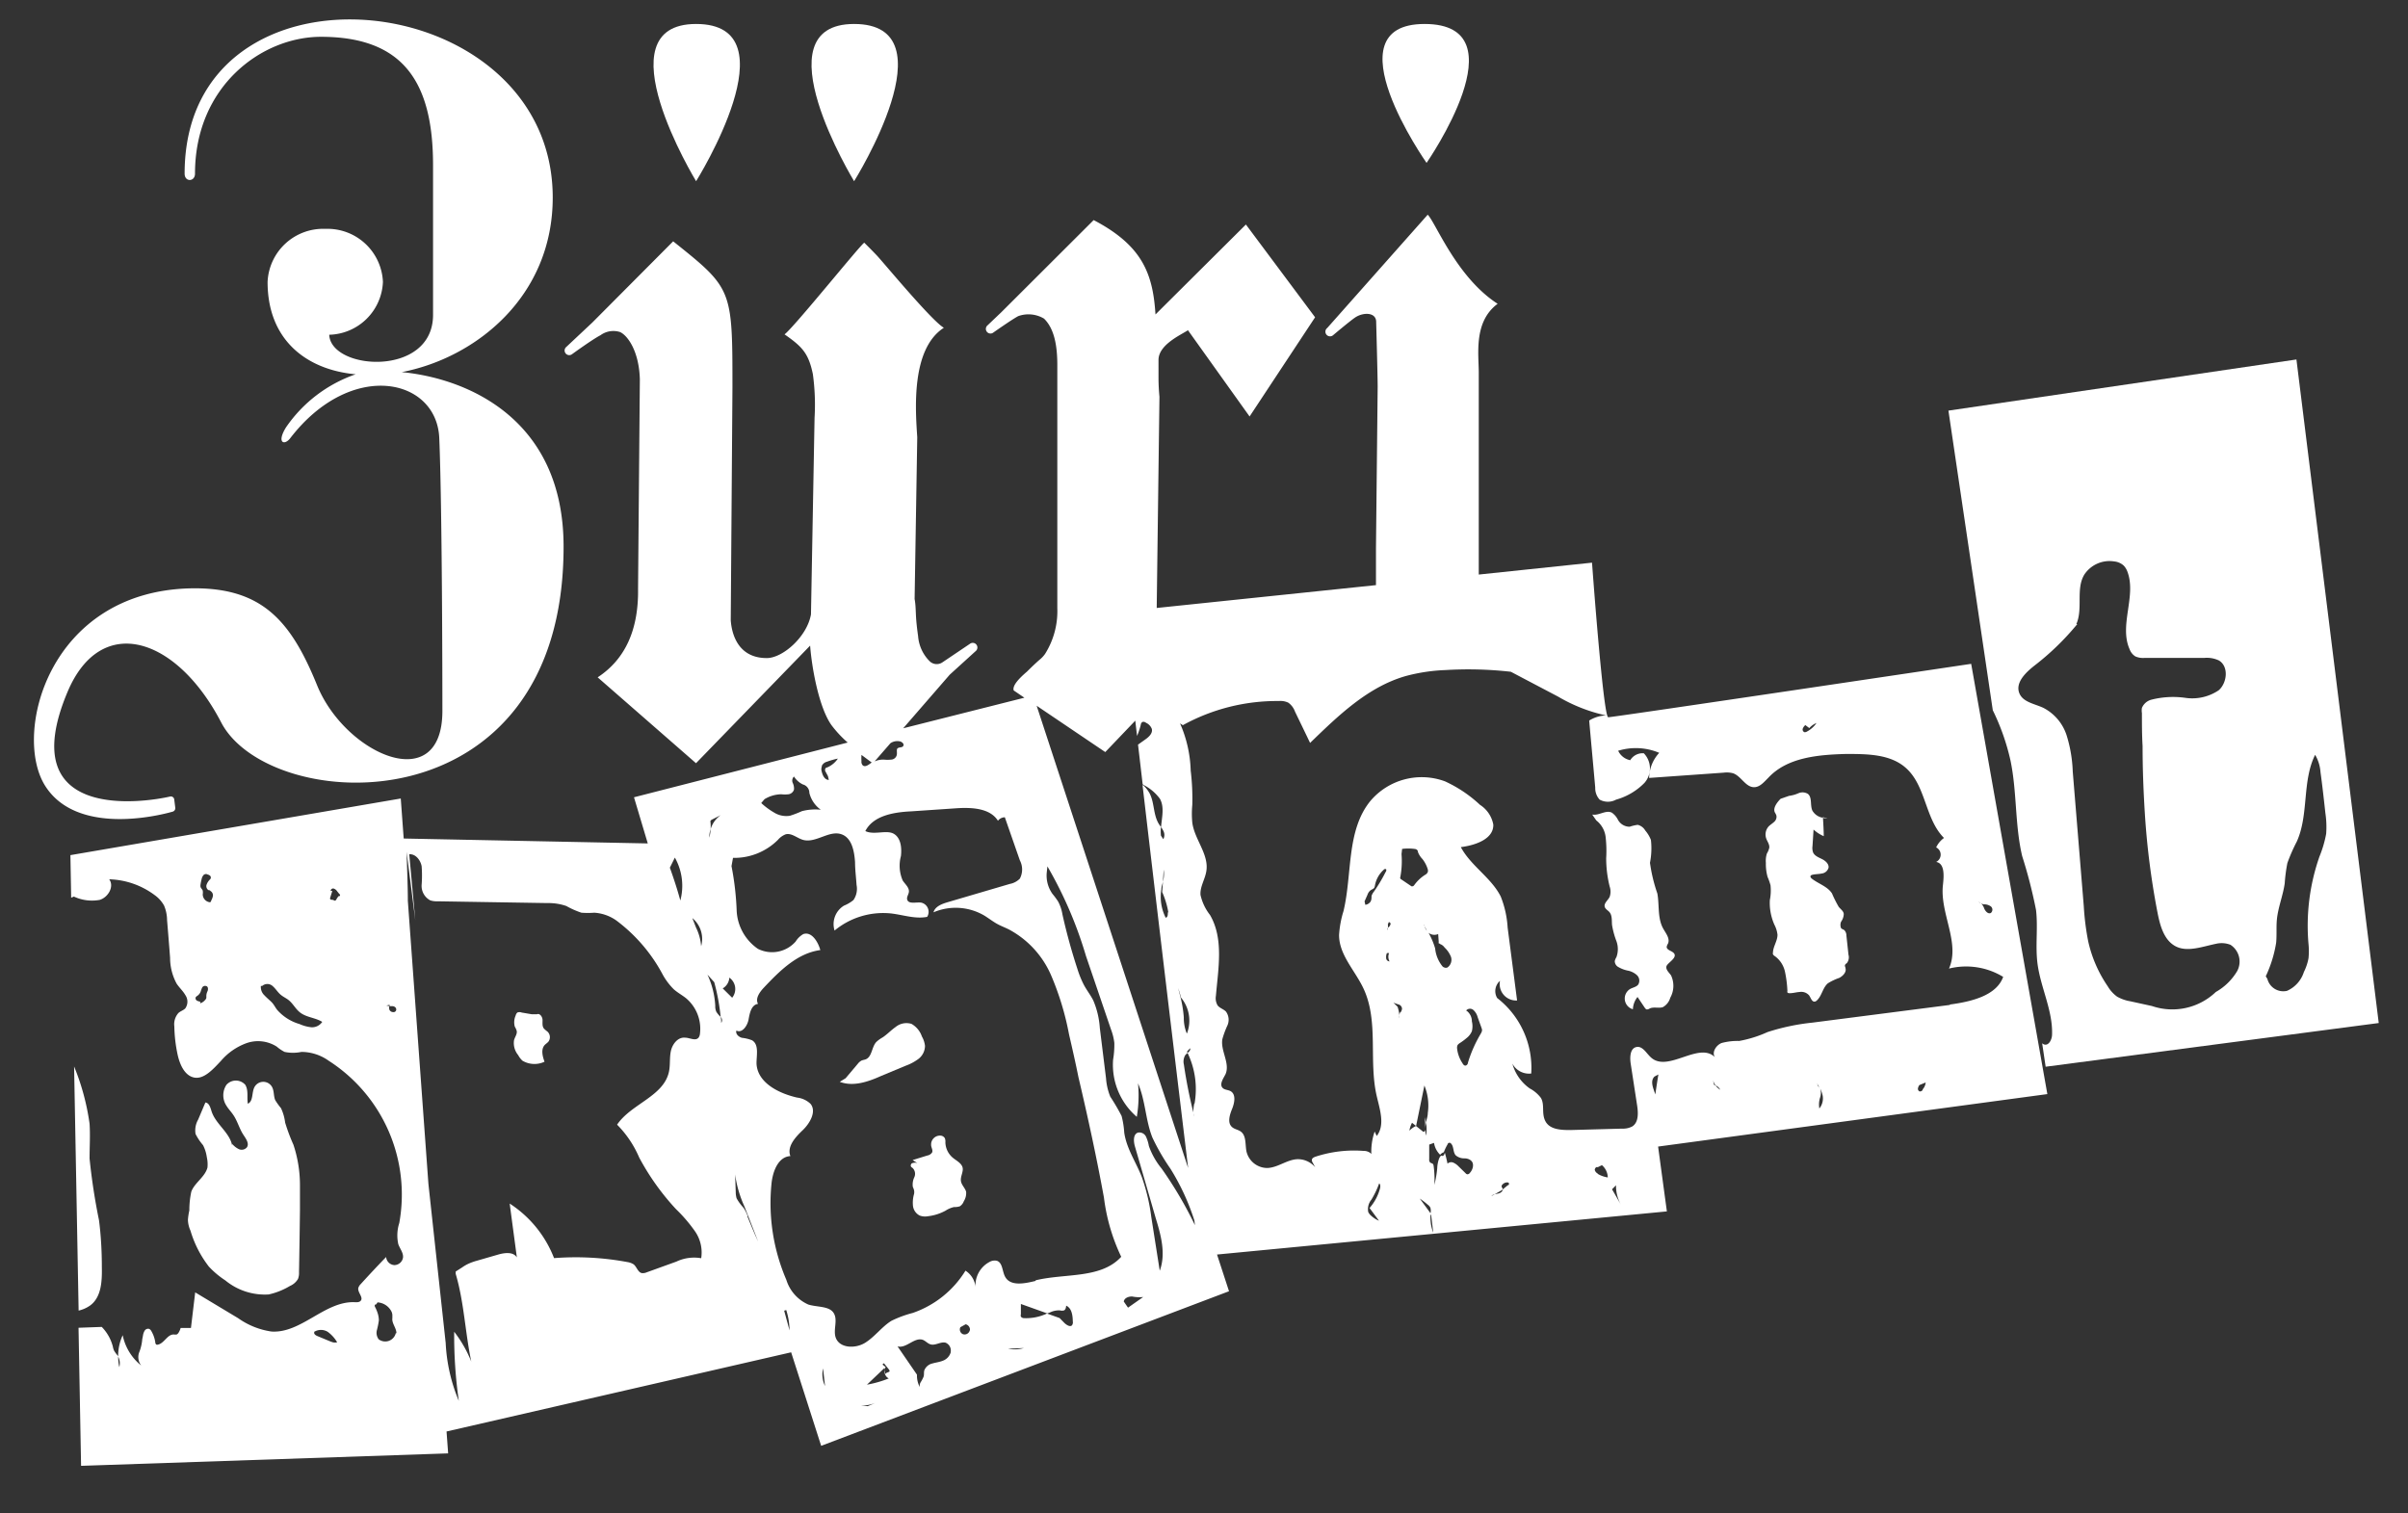 <svg id="Layer_1" data-name="Layer 1" xmlns="http://www.w3.org/2000/svg" viewBox="0 0 255.12 160.33"><rect x="0" y="0" width="255.12" height="160.33" fill="#333333" stroke="none"/><defs><style>.cls-1{fill:#fff;}</style></defs><title>Artboard 1</title><path class="cls-1" d="M18.3,86a.38.38,0,0,0,.27-.41l-.11-.88a.36.36,0,0,0-.44-.31C15.45,85,1.27,87.23,7.17,73.28c3.54-8.36,11.55-5.8,16.26,3.26C28.57,86.42,59.71,88,59.71,57.92c0-13.66-10.37-17.85-17.15-18.49,7.85-1.51,16-8,16-18.5,0-22.68-39-26.58-39-2.53,0,.91,1.1.88,1.1,0,0-9.26,7.06-14.49,13.33-14.5,8.72,0,11.91,4.77,11.89,13.68,0,4.3,0,15.79,0,15.79,0,6.62-10.83,5.89-11,2.1a5.84,5.84,0,0,0,5.69-5.6,5.88,5.88,0,0,0-6.11-5.62,5.89,5.89,0,0,0-6.11,5.62c0,6.17,4.13,9.31,9.33,9.79h0a14.77,14.77,0,0,0-7.39,5.64c-1,1.63-.17,1.95.46,1.13,6.45-8.37,15.53-6.39,15.79,0,.3,7.22.33,25.1.33,28.9,0,9.18-10.31,4.59-13.28-2.73-2.77-6.81-5.82-10.39-13.35-10.26C5.13,62.65,1.3,77.82,4.8,83.29,8.11,88.48,16.57,86.5,18.3,86Z"/><path class="cls-1" d="M73.75,2.54c-10.15,0,0,16.66,0,16.66S84.19,2.54,73.75,2.54Z"/><path class="cls-1" d="M90.49,2.54c-10.15,0,0,16.66,0,16.66S100.93,2.54,90.49,2.54Z"/><path class="cls-1" d="M150.93,2.54c-10.15,0,.21,14.72.21,14.72S161.37,2.54,150.93,2.54Z"/><path class="cls-1" d="M10.79,134.22c0-1.64-.09-3.29-.3-4.92a65.87,65.87,0,0,1-1-6.53c0-1.23.08-2.47,0-3.7A25,25,0,0,0,7.85,113l.48,25.87a3.43,3.43,0,0,0,1.26-.57C10.76,137.4,10.82,135.7,10.79,134.22Z"/><path class="cls-1" d="M20.27,126.26a9.33,9.33,0,0,0-.21,2,6.64,6.64,0,0,0-.15,1,3,3,0,0,0,.27,1.14,11.57,11.57,0,0,0,1.95,3.81,9.36,9.36,0,0,0,1.74,1.46,6.59,6.59,0,0,0,4.6,1.49,7.53,7.53,0,0,0,2.25-.9,1.82,1.82,0,0,0,.85-.74,1.71,1.71,0,0,0,.11-.71q.06-3.3.1-6.6c0-.86,0-1.73,0-2.6a13.64,13.64,0,0,0-.69-4.31,19.51,19.51,0,0,1-.88-2.35,5,5,0,0,0-.44-1.53,7,7,0,0,1-.61-.85c-.18-.42-.11-.93-.31-1.34a1.06,1.06,0,0,0-1.91,0c-.28.58-.1,1.46-.68,1.72-.12-.65.09-1.39-.27-2a1.33,1.33,0,0,0-2,0,2,2,0,0,0,0,2.21c.21.35.51.65.74,1,.44.65.63,1.44,1.06,2.09.27.41.64.92.37,1.32a.73.73,0,0,1-.84.2,2.16,2.16,0,0,1-.72-.56v.18c-.26-1.4-1.76-2.28-2.19-3.65-.12-.38-.25-.88-.65-.92l-.77,1.82a2.28,2.28,0,0,0-.27,1.52,5.93,5.93,0,0,0,.79,1.18,3.93,3.93,0,0,1,.4,1.27,3.4,3.4,0,0,1,.07,1.1C21.72,124.72,20.63,125.31,20.27,126.26Z"/><path class="cls-1" d="M101.81,125.15c-.08-.49.29-1,.17-1.45s-.64-.71-1-1a2.2,2.2,0,0,1-.82-1.66.93.93,0,0,0-.06-.44.57.57,0,0,0-.45-.27.94.94,0,0,0-1,1c0,.26.22.55.1.79a.77.77,0,0,1-.51.32l-1.55.48.5.32a.75.75,0,0,0-.49,0c-.16,0-.27.26-.17.39a.65.65,0,0,0,.16.13.87.87,0,0,1,.17,1,1.79,1.79,0,0,0-.15,1,2.09,2.09,0,0,1,.13.35,1,1,0,0,1,0,.41,3.28,3.28,0,0,0-.11,1.28,1.32,1.32,0,0,0,.71,1,1.67,1.67,0,0,0,.89.07,5.08,5.08,0,0,0,1.85-.59,2.78,2.78,0,0,1,.89-.38,1.82,1.82,0,0,0,.62-.08,1.07,1.07,0,0,0,.42-.53,1.64,1.64,0,0,0,.25-1C102.26,125.89,101.87,125.57,101.81,125.15Z"/><path class="cls-1" d="M57.64,109c-.22-.25-.15-.62-.16-.94s-.29-.72-.59-.59l-.55,0-1.07-.18a.61.61,0,0,0-.46,0,.64.64,0,0,0-.18.32,1.76,1.76,0,0,0-.09,1.17,1.93,1.93,0,0,1,.2.44c.08.34-.19.65-.28,1a2,2,0,0,0,.44,1.58,2.2,2.2,0,0,0,.45.59,2.5,2.5,0,0,0,2.34.11c-.21-.58-.39-1.29,0-1.75.12-.13.28-.23.4-.36a.8.8,0,0,0-.1-1.09A3.58,3.58,0,0,1,57.64,109Z"/><path class="cls-1" d="M98,110.82a2.59,2.59,0,0,0-.33-1,2.44,2.44,0,0,0-1.1-1.33,1.81,1.81,0,0,0-1.68.33c-.49.34-.9.79-1.39,1.11a3.3,3.3,0,0,0-.67.49c-.49.55-.44,1.57-1.12,1.83-.14.05-.3.07-.44.13a1.26,1.26,0,0,0-.39.34l-1.29,1.53-.62.38c1.43.54,3,0,4.4-.63l2.57-1.07a5.3,5.3,0,0,0,1.37-.73A1.76,1.76,0,0,0,98,110.82Z"/><path class="cls-1" d="M195.62,99.12a.79.79,0,0,0-.22-.56c-.1-.08-.23-.1-.32-.19s-.15-.5,0-.74a1.48,1.48,0,0,0,.26-.76c0-.32-.34-.53-.54-.79a13.43,13.43,0,0,1-.71-1.42c-.48-.73-1.4-1-2.11-1.54-.1-.07-.22-.21-.15-.32a.25.25,0,0,1,.16-.1c.33-.09.69-.07,1-.14a.85.85,0,0,0,.74-.62c.05-.4-.33-.73-.69-.91s-.79-.34-.95-.71a1.43,1.43,0,0,1-.06-.68l.11-1.74a3.86,3.86,0,0,0,1.08.7c0-.65-.05-1.3-.08-1.95a1.55,1.55,0,0,1-1.13-.77c-.25-.57,0-1.38-.47-1.76a1.09,1.09,0,0,0-1-.07,3.58,3.58,0,0,1-1,.28l-.89.31c-.4.4-.84,1-.6,1.46a1.68,1.68,0,0,1,.15.3.7.7,0,0,1-.23.68c-.19.18-.41.31-.59.49a1.28,1.28,0,0,0-.26,1.26c.11.33.37.63.33,1a2,2,0,0,1-.25.6,2.51,2.51,0,0,0-.11,1,5,5,0,0,0,.18,1.49,6.55,6.55,0,0,1,.31.88,5.18,5.18,0,0,1-.07,1.57A5.68,5.68,0,0,0,188,98a3,3,0,0,1,.32,1.05c0,.65-.46,1.23-.48,1.88a.41.41,0,0,0,0,.19.58.58,0,0,0,.21.2,2.76,2.76,0,0,1,1.07,1.68,12.26,12.26,0,0,1,.25,2,.32.32,0,0,0,0,.16.3.3,0,0,0,.24.08c.36,0,.71-.11,1.06-.13a1.1,1.1,0,0,1,1,.36c.18.26.29.71.61.66a.49.49,0,0,0,.23-.14c.52-.5.6-1.33,1.15-1.8a6,6,0,0,1,1.2-.57c.39-.2.77-.6.67-1,0-.13-.11-.26-.05-.38s.12-.13.19-.19a1,1,0,0,0,.17-.89Z"/><path class="cls-1" d="M193.13,86.58v.07a3.16,3.16,0,0,0,.5.1Z"/><path class="cls-1" d="M177.42,101.13c-.13-.38-.85-.4-.84-.81a1.11,1.11,0,0,1,.14-.34c.23-.53-.22-1.07-.5-1.57-.63-1.11-.4-2.48-.63-3.74a16.9,16.9,0,0,1-.78-3.25,7.91,7.91,0,0,0,.1-2.42,3.51,3.51,0,0,0-.6-1,1.26,1.26,0,0,0-.8-.6,4.36,4.36,0,0,0-.85.2,1.4,1.4,0,0,1-1.25-.75,2,2,0,0,0-.64-.74c-.63-.32-1.38.34-2.08.2l.43.62a2.62,2.62,0,0,1,1,1.84,13.06,13.06,0,0,1,.05,2.17,12.39,12.39,0,0,0,.37,3,1.68,1.68,0,0,1,0,1.08c-.17.38-.64.68-.52,1.08.07.23.32.35.49.54.31.36.24.89.28,1.37a8.75,8.75,0,0,0,.46,1.7,2.48,2.48,0,0,1,0,1.72,1.23,1.23,0,0,0-.17.41.71.71,0,0,0,.35.61,3.28,3.28,0,0,0,1,.39,2,2,0,0,1,1,.49.8.8,0,0,1,.13,1c-.2.25-.55.3-.83.45a1.18,1.18,0,0,0,.27,2.16,2.22,2.22,0,0,1,.49-1.3l.76,1.13c.06.08.12.17.22.19a.52.52,0,0,0,.31-.1c.42-.2.95,0,1.39-.14a1.65,1.65,0,0,0,.79-1,2.59,2.59,0,0,0,.08-2.37c-.21-.3-.56-.59-.49-.94S177.57,101.6,177.42,101.13Z"/><path class="cls-1" d="M208.84,70.34S170.92,76,170.39,76s-1.72-16.38-1.72-16.38l-12,1.26V39.5c0-2-.56-5.41,2-7.31-4.37-2.82-6.57-8.63-7.41-9.44l-10.64,12a.49.49,0,0,0,.59.79s1.73-1.46,2.35-1.89c.82-.56,2.18-.6,2.24.4,0,.07.16,5.78.16,6.95l-.18,17.12V62l-23.23,2.42.29-22.38c-.07-.72-.1-1.41-.1-2.06V38.14c0-1.64,2.45-2.69,3.12-3.15l6.53,9.14,6.94-10.51L132,23.79l-9.58,9.53c-.27-4.32-1.39-7.3-6.55-10l-9.8,9.78-1.44,1.37a.49.49,0,0,0,.62.76s1.93-1.36,2.62-1.73a3.21,3.21,0,0,1,2.74.26c1.17,1.14,1.41,3.1,1.41,4.95V64.47a8.5,8.5,0,0,1-1.3,4.82,3.12,3.12,0,0,1-.61.64c-.33.29-.77.7-1.3,1.23-1.08.92-1.55,1.57-1.41,2l1.13.77L95.69,77.17l4.93-5.68L103.36,69a.49.49,0,0,0-.6-.78L99.82,70.2a1.07,1.07,0,0,1-1.33-.14,4.19,4.19,0,0,1-1.22-2.66c-.12-.84-.2-1.58-.23-2.23S97,64,96.9,63.47l.28-17.14C97,43.56,96.47,37,100,34.73c-1.27-.71-6.47-7-7.11-7.67s-1.08-1.1-1.32-1.34c-.24,0-7.42,8.94-8.45,9.71,1.88,1.31,2.54,2,3,4.21a23.7,23.7,0,0,1,.18,4.64L85.92,65.1c-.42,2.38-3,4.63-4.68,4.63-3.45,0-3.76-3.26-3.82-4l.18-24.63c0-10.51,0-10.51-6.28-15.53l-8.56,8.6h0L60,36.76a.49.49,0,0,0,.62.76s2.19-1.59,3-2a2.31,2.31,0,0,1,2.09-.33c.86.42,2,2.12,2.08,5L67.6,62.4q.09,6.51-4.28,9.37l10.42,9.1L85.83,68.41c.18,2.38.94,6.6,2.28,8.45a12.1,12.1,0,0,0,1.7,1.82l-22.64,5.8,1.46,4.89-25.86-.52-.31-4.24-35,6,.08,4.51L7.83,95a4.51,4.51,0,0,0,2.74.35c.89-.27,1.56-1.42,1-2.18a8.43,8.43,0,0,1,4.81,1.67,3.38,3.38,0,0,1,1,1.11,4,4,0,0,1,.32,1.54c.11,1.33.22,2.66.32,4a5.76,5.76,0,0,0,.69,2.73c.28.43.67.77.92,1.21a1.23,1.23,0,0,1,0,1.42c-.21.21-.51.29-.73.49a1.8,1.8,0,0,0-.43,1.42,15.57,15.57,0,0,0,.35,3c.22,1,.73,2.23,1.77,2.42s2-.9,2.82-1.77a6.46,6.46,0,0,1,2.71-1.88,3.68,3.68,0,0,1,3.2.37,4.17,4.17,0,0,0,.83.56,4.34,4.34,0,0,0,1.79,0,5,5,0,0,1,2.89.94A16.85,16.85,0,0,1,42.3,129.6a4.29,4.29,0,0,0-.1,2.24c.17.47.54.9.5,1.39a.94.94,0,0,1-.92.82.93.93,0,0,1-.87-.86c-.91.94-1.81,1.9-2.69,2.87a1,1,0,0,0-.26.42c-.08.47.56,1,.26,1.34-.14.18-.41.17-.64.16-3.16-.13-5.65,3.31-8.81,3.11a8.07,8.07,0,0,1-3.53-1.41l-4.56-2.74-.45,3.77-1.09,0a2,2,0,0,1-.22.5.58.58,0,0,1-.19.19,1.19,1.19,0,0,1-.33,0c-.67,0-1,.92-1.64,1.07a.27.27,0,0,1-.2,0,.33.33,0,0,1-.11-.25,3.28,3.28,0,0,0-.4-1.15.6.6,0,0,0-.22-.25.42.42,0,0,0-.49.16,1.36,1.36,0,0,0-.19.52l-.07.38a.36.36,0,0,0,0-.09,4.79,4.79,0,0,1-.32,1.47,1.45,1.45,0,0,0,.2,1.43A5.51,5.51,0,0,1,13,141.48a5.2,5.2,0,0,0-.48,2.27,1.53,1.53,0,0,1,.12,1.11,5.24,5.24,0,0,1-.12-1.11c0-.06-.07-.13-.11-.18a4.25,4.25,0,0,1-.31-.43,1.62,1.62,0,0,1-.14-.44,4.63,4.63,0,0,0-1.18-2.1l-2.46.09.27,14.63L47.48,154l-.17-2.32,36.51-8.39L87,153.2l43.21-16.38-1.27-3.89,47.66-4.57-.93-6.87,41.24-5.56ZM22,105a1.2,1.2,0,0,0-.14.57,1.1,1.1,0,0,1,0,.16.32.32,0,0,1-.1.19,1.1,1.1,0,0,1-.55.39l0-.18a1,1,0,0,1-.34-.1.3.3,0,0,1-.15-.29c0-.12.15-.19.25-.27a1,1,0,0,0,.28-.37,3.89,3.89,0,0,1,.16-.44.35.35,0,0,1,.38-.19C22.05,104.5,22.07,104.77,22,105Zm.37-9.53a.23.23,0,0,1-.09.12.17.17,0,0,1-.12,0,.85.85,0,0,1-.68-.81,1.41,1.41,0,0,0,0-.41c-.05-.14-.18-.24-.23-.38a.7.7,0,0,1,0-.29,5.17,5.17,0,0,1,.11-.54.94.94,0,0,1,.18-.41.37.37,0,0,1,.4-.12l-.08,0a.82.82,0,0,1,.34.12.27.27,0,0,1,.13.3.31.31,0,0,1-.11.16,1.49,1.49,0,0,0-.34.55.5.5,0,0,0,.21.56c.06,0,.14,0,.21.09a.54.54,0,0,1,.26.51A1.56,1.56,0,0,1,22.37,95.43ZM33,108.85a4.07,4.07,0,0,1-1.26-.34A5,5,0,0,1,29.36,107c-.18-.23-.31-.5-.5-.72s-.57-.52-.84-.81a1.2,1.2,0,0,1-.38-1h.14a.83.83,0,0,1,1.09,0c.31.26.52.62.82.89s.62.39.9.62c.46.37.73.94,1.2,1.3.67.53,1.63.55,2.35,1A1.3,1.3,0,0,1,33,108.85Zm3-13.93c0,.06-.13,0-.18.09s-.12.16-.16.25-.12.2-.22.17l-.12-.06c-.11-.05-.26,0-.33-.09a.25.25,0,0,1,0-.19l.22-.69h-.18c0-.16.17-.29.32-.25a.7.7,0,0,1,.37.29l.21.26C36,94.76,36.07,94.85,36,94.92Zm-.9,47.26-1.47-.61c-.17-.07-.38-.2-.34-.39l0-.06a1.37,1.37,0,0,1,1.43,0,3.58,3.58,0,0,1,1,1.11A.91.91,0,0,1,35.12,142.18Zm6.83-.91a1.15,1.15,0,0,1-1.81.64,1.14,1.14,0,0,1-.18-1,9,9,0,0,0,.2-1,2.6,2.6,0,0,0-.1-.68,4.26,4.26,0,0,0-.28-.7.36.36,0,0,1-.06-.2c0-.07.09-.14.15-.11L40,138a1.78,1.78,0,0,1,1.42.87,1,1,0,0,1,.15.47c0,.11,0,.22,0,.33C41.49,140.21,42,140.71,42,141.27ZM209.87,95.71l.26.12a1.2,1.2,0,0,1,.79.21.45.45,0,0,1,0,.7c-.28.14-.58-.18-.7-.48a1.53,1.53,0,0,0-.33-.55l-.27-.13A.43.43,0,0,1,209.87,95.71ZM191,77.2a.89.89,0,0,1,.27-.37l.42.32a2,2,0,0,1,.76-.54,2.78,2.78,0,0,1-1,.9.41.41,0,0,1-.28.07A.3.3,0,0,1,191,77.2Zm-64.47,39.73a4.36,4.36,0,0,0-.1.94c0,.14.07.28.1.42a1.18,1.18,0,0,1-.1-.42,51.26,51.26,0,0,1-1-5.06,1.35,1.35,0,0,1,.14-1,1.88,1.88,0,0,1,.25-.24l-.06-.15.33-.35c.06.2-.1.35-.27.5A8.83,8.83,0,0,1,126.56,116.93Zm-.8-7.44a4.34,4.34,0,0,1-.31-1.69,12.42,12.42,0,0,0-.34-2.1l0,0-.26-1a9.49,9.49,0,0,1,.3,1A3.81,3.81,0,0,1,125.76,109.49Zm-2-12.82c0,.23,0,.53-.23.57a4.92,4.92,0,0,1-.46-3c0-.27.11-.54.17-.81l.08-1.28a3.27,3.27,0,0,1-.08,1.28l-.08,1.09A9.08,9.08,0,0,1,123.78,96.67ZM95.36,78.56c.22.06.46.28.34.48s-.43.11-.6.25,0,.53-.12.8a.64.64,0,0,1-.58.4,3.68,3.68,0,0,1-.74,0,2.2,2.2,0,0,0-1,.19l1.68-1.93A1.31,1.31,0,0,1,95.36,78.56Zm-3,2.24a1.05,1.05,0,0,0-.11.07c-.25.19-.6.44-.84.23a.55.55,0,0,1-.14-.45,4.89,4.89,0,0,1,0-.66Zm-5.3.36a.85.85,0,0,1,.56-.45,7.91,7.91,0,0,1,1.15-.33,2.55,2.55,0,0,1-1.14.94c-.09,0-.2.09-.21.19s0,.12,0,.17l.3.56.09.4c-.49,0-.71-.6-.79-1.07A1,1,0,0,1,87.09,81.16ZM81,84.68a3.54,3.54,0,0,1,1.76-.52,3.46,3.46,0,0,0,.79,0,.72.72,0,0,0,.57-.49,1.38,1.38,0,0,0-.13-.71.6.6,0,0,1,.13-.68,2.31,2.31,0,0,0,.94.84.92.92,0,0,1,.69.9,3.11,3.11,0,0,0,1.21,1.78,5.6,5.6,0,0,0-2,.15,10.52,10.52,0,0,1-1.28.49A2.45,2.45,0,0,1,82,86.09a7.53,7.53,0,0,1-1.35-1ZM75.26,87l.1-.12,1-.51a2.82,2.82,0,0,0-1.07,1.48,4.78,4.78,0,0,1-.14.91,2.55,2.55,0,0,1,.14-.91A4.8,4.8,0,0,0,75.26,87ZM71.5,90.87a6.1,6.1,0,0,1,.58,4.55c-.32-1.18-.7-2.34-1.11-3.48ZM41.64,107.24a.42.42,0,0,1-.39-.27.73.73,0,0,1,0-.36l-.32-.06.35-.08a.89.89,0,0,0,0,.14l.26,0c.17,0,.35.08.41.23A.28.28,0,0,1,41.64,107.24Zm32.65,26.08a4.38,4.38,0,0,0-2.63.36l-3.13,1.13a1.08,1.08,0,0,1-.53.09c-.42-.09-.53-.66-.87-.93a1.71,1.71,0,0,0-.65-.24,29.83,29.83,0,0,0-7.78-.42A12.08,12.08,0,0,0,54,127.53c.25,1.91.51,3.81.76,5.71-.38-.63-1.31-.5-2-.3l-2.25.65a5.92,5.92,0,0,0-.89.32,4.24,4.24,0,0,0-.65.38l-.69.44,0,.25c.89,3,1,6.21,1.65,9.29a13.21,13.21,0,0,0-1.81-3.16,48.62,48.62,0,0,0,.49,7.33,18.07,18.07,0,0,1-1.39-6.13l-1.83-16.86-2.18-30c0-1.73-.09-3.46-.13-5.19L44,97.52l-.64-7c.66-.06,1.18.6,1.31,1.25a13.08,13.08,0,0,1,0,2,1.73,1.73,0,0,0,.91,1.63,2.12,2.12,0,0,0,.75.1L58,95.69A5.77,5.77,0,0,1,60,96a9.08,9.08,0,0,0,1.6.71,8.82,8.82,0,0,0,1.36,0,4.53,4.53,0,0,1,2.36.84,17.3,17.3,0,0,1,4.91,5.75,6.84,6.84,0,0,0,1.15,1.52c.39.35.87.61,1.29.94a4.23,4.23,0,0,1,1.49,3.76.83.83,0,0,1-.15.43c-.33.39-.94,0-1.45,0-.75-.06-1.32.68-1.48,1.41s-.05,1.5-.21,2.22c-.57,2.6-4,3.38-5.49,5.59a11.16,11.16,0,0,1,2.34,3.48,26,26,0,0,0,3.9,5.47,16.24,16.24,0,0,1,2,2.33A3.94,3.94,0,0,1,74.29,133.32Zm0-32.95a5.4,5.4,0,0,0-.55-2.09l-.39-1A2.86,2.86,0,0,1,74.25,100.37Zm2.12,8.07c0-.23,0-.46-.06-.69a2.81,2.81,0,0,1-.45-.53,1.38,1.38,0,0,1-.12-.64,8.88,8.88,0,0,0-.83-3.31l.72.8a21.88,21.88,0,0,1,.68,3.68l0,0A.5.5,0,0,1,76.37,108.44Zm.16-3.71a1.41,1.41,0,0,0,.7-1.14,1.47,1.47,0,0,1,.3,2.13Zm2.65,24.15a3.86,3.86,0,0,0-.45-.91,4.89,4.89,0,0,1-.73-1,2.43,2.43,0,0,1-.09-.65l-.07-2v.09a12.22,12.22,0,0,0,1,3.45l1.44,3.69C79.89,130.63,79.54,129.75,79.18,128.88Zm3.86,10,.22-.07a7.45,7.45,0,0,1,.35,2.16ZM87.2,145l.21,1.86A2.84,2.84,0,0,1,87.2,145Zm4.73,4-.76-.06a4.14,4.14,0,0,0,1.56-.28Zm1.87-3.36-.07-.47a.83.83,0,0,0,.43.89,11.7,11.7,0,0,1-2.31.66l1.85-1.76,0,.21a.62.62,0,0,1,.14-.31l-.33-.26a.19.19,0,0,1,.15-.14l.51.64a.44.44,0,0,1,.08.15C94.29,145.4,93.93,145.4,93.8,145.57Zm6.93-2.36a1.35,1.35,0,0,1-.86.91c-.35.14-.74.18-1.11.29a1.19,1.19,0,0,0-.83.72c-.07.23,0,.48-.09.7a4.3,4.3,0,0,1-.32.6.74.74,0,0,0-.07.48,2.62,2.62,0,0,1-.3-1.32l-2.06-3c.92.26,1.79-1,2.68-.69.29.11.51.39.82.48.52.15,1.06-.31,1.59-.18A.89.89,0,0,1,100.73,143.21Zm2-2.27a.56.56,0,0,1-.71.36.54.54,0,0,1-.27-.74l.56-.31A.58.58,0,0,1,102.76,140.94Zm3.8,1.91,1.94-.08A3.46,3.46,0,0,1,106.56,142.85Zm7.06-2.51c-.19.24-.56,0-.78-.19l-.55-.56-1.34-.48a5.17,5.17,0,0,1-2.43.49.41.41,0,0,1-.33-.16.45.45,0,0,1,0-.26c0-.36,0-.72,0-1.08l2.8,1,.34-.13a2.13,2.13,0,0,1,1-.19.79.79,0,0,0,.43,0c.17-.08.21-.31.23-.5.58.26.69,1,.7,1.67A.48.48,0,0,1,113.62,140.34Zm-3.89-4.68c-1.12.27-2.61.59-3.19-.41-.34-.58-.26-1.52-.9-1.73a1.08,1.08,0,0,0-.78.13,2.79,2.79,0,0,0-1.47,2.72,2.33,2.33,0,0,0-1.07-1.8,10.63,10.63,0,0,1-5.59,4.48,11.9,11.9,0,0,0-2.25.83c-1,.61-1.76,1.69-2.79,2.33s-2.71.6-3.12-.55c-.29-.84.26-1.86-.22-2.61s-1.75-.6-2.68-.89a4.23,4.23,0,0,1-2.33-2.62,20.55,20.55,0,0,1-1.57-10.21c.13-1.27.7-2.83,2-2.9-.39-1,.52-2,1.29-2.73s1.51-2,.84-2.81a2.47,2.47,0,0,0-1.42-.66c-2-.46-4.22-1.6-4.3-3.62,0-.88.28-2-.47-2.45a4.11,4.11,0,0,0-1.06-.26c-.36-.09-.72-.42-.6-.77.61.31,1.17-.51,1.29-1.18s.29-1.55,1-1.65c-.31-.56.16-1.23.6-1.7,1.68-1.78,3.55-3.67,6-4-.25-.91-.94-2-1.81-1.69a2.29,2.29,0,0,0-.8.78,3.33,3.33,0,0,1-4,.78,5.2,5.2,0,0,1-2.25-4,30.29,30.29,0,0,0-.55-4.77l.16-.87A6.55,6.55,0,0,0,82.41,89a2.07,2.07,0,0,1,.84-.6c.63-.15,1.2.41,1.82.59,1.36.39,2.79-1.07,4.11-.58,1.08.4,1.33,1.79,1.41,2.94,0,.81.11,1.62.16,2.42a2.1,2.1,0,0,1-.33,1.6,3.87,3.87,0,0,1-1,.59,2.29,2.29,0,0,0-1,2.64,8.08,8.08,0,0,1,6-1.81c1.28.15,2.55.61,3.81.36a1,1,0,0,0-.64-1.51c-.54-.07-1.35.2-1.48-.34-.06-.26.14-.5.18-.77.07-.47-.39-.83-.65-1.23a3.93,3.93,0,0,1-.19-2.59c.1-.87,0-1.94-.77-2.37s-2.08.17-3-.28c.84-1.64,3-2,4.85-2.09l4.86-.33c1.59-.1,3.52,0,4.34,1.33a.92.92,0,0,1,.73-.37l1.59,4.56a2.08,2.08,0,0,1,0,1.94,2,2,0,0,1-1.06.56l-6.6,1.94c-.61.18-1.32.45-1.49,1.07a6,6,0,0,1,5.38.34c.44.27.85.59,1.3.85s1,.45,1.45.7a10,10,0,0,1,4.33,4.78,30,30,0,0,1,1.9,6.26c.35,1.52.69,3,1,4.55,1,4.24,1.92,8.48,2.7,12.75a20.34,20.34,0,0,0,1.83,6.27C116.64,135.52,112.87,134.9,109.73,135.66Zm9.81,2.83-.45-.65c.06-.38.52-.55.91-.53a3.71,3.71,0,0,0,1.15.05Zm3.36-3.92-.89-5.66a20.57,20.57,0,0,0-1-4.24c-.61-1.59-1.62-3-1.87-4.73a9.36,9.36,0,0,0-.28-1.76,22.35,22.35,0,0,0-1.2-2.05,6.38,6.38,0,0,1-.45-1.95l-.66-5.35a8.86,8.86,0,0,0-.69-2.89c-.29-.58-.7-1.09-1-1.66a10.19,10.19,0,0,1-.69-1.71c-.62-1.89-1.15-3.82-1.58-5.76a4.34,4.34,0,0,0-.47-1.38,8.75,8.75,0,0,0-.58-.78,3.34,3.34,0,0,1-.61-2.27l.07-.65a43.35,43.35,0,0,1,4.08,9.48q1.33,3.9,2.65,7.78a6,6,0,0,1,.36,1.45,9.59,9.59,0,0,1-.13,1.77,7.27,7.27,0,0,0,2.51,6.06,13.62,13.62,0,0,0,.13-3.55c.79,1.82.79,3.9,1.52,5.74a22.63,22.63,0,0,0,1.91,3.3,24.45,24.45,0,0,1,2.54,5.49l.06.5a41.73,41.73,0,0,0-3.53-6,7.88,7.88,0,0,1-1.35-2.39,4,4,0,0,0-.31-1,.78.78,0,0,0-.84-.42c-.53.17-.48.93-.33,1.46q1.11,3.81,2.21,7.62C123,130.88,123.52,132.81,122.9,134.57ZM109.83,74.78l7.27,4.91,3.18-3.33c.06.53.12,1.07.19,1.62a8,8,0,0,0,.39-1.17.41.41,0,0,1,.17-.31.42.42,0,0,1,.39.09,1.16,1.16,0,0,1,.61.64c.12.46-.31.86-.7,1.13l-.76.54c.16,1.34.32,2.74.49,4.19a.46.46,0,0,0,.07.07,4.91,4.91,0,0,1,1.76,1.48c.49.88.21,1.93.12,3a2.55,2.55,0,0,1,.24.39.94.94,0,0,1,0,.89l-.25-.37a4,4,0,0,1,0-.91c-.09-.14-.19-.27-.27-.41-.56-1-.42-2.2-.94-3.18a3.45,3.45,0,0,0-.67-.85l-.07,0c1.52,13.07,3.57,30.13,4.83,40.56Zm36.34,51.28A5.13,5.13,0,0,1,145.1,128l1,1.35a2.87,2.87,0,0,1-.83-.53,1.17,1.17,0,0,1-.31-.4,1.58,1.58,0,0,1,.34-1.31,9.7,9.7,0,0,0,.82-1.72C146.29,125.53,146.25,125.83,146.17,126.06Zm-1.6-30.55.31-.7a1,1,0,0,1,.32-.47c.13-.1.31-.14.4-.28a.88.88,0,0,0,.07-.23,2.94,2.94,0,0,1,.93-1.67.21.21,0,0,1,.19-.08c.13,0,.1.23,0,.34a16.48,16.48,0,0,1-1.23,2.06,1.53,1.53,0,0,0-.25.45c0,.22,0,.46-.13.64a.81.81,0,0,1-.45.29c-.06,0-.15,0-.09-.06Zm2.29,6a1,1,0,0,1,.08-.52l.23,0a1,1,0,0,0,.05.88A.37.37,0,0,1,146.86,101.55Zm.25-3.29-.07.09a1,1,0,0,1,0,.24.26.26,0,0,1,0-.24,1.51,1.51,0,0,0,0-.37l.1-.23c.11,0,.21.11.18.23A.72.72,0,0,1,147.11,98.26Zm1.26,9a.79.79,0,0,0-.11.36c0,.11,0,.21,0,.32a.85.85,0,0,1,0-.32,4,4,0,0,0-.19-.9l-.44-.44a5.49,5.49,0,0,0,.57.2.49.49,0,0,1,.34.46A.83.83,0,0,1,148.37,107.29Zm.12-16.75.06-.52a5.23,5.23,0,0,1,1.31,0,.46.46,0,0,1,.3.13.4.4,0,0,1,.07.21,2.18,2.18,0,0,0,.47.73,3.3,3.3,0,0,1,.57,1.1.54.54,0,0,1,0,.28.6.6,0,0,1-.29.3,4.18,4.18,0,0,0-1.14,1.08c-.05.06-.11.14-.2.13a.21.21,0,0,1-.1,0l-1.11-.75a.14.14,0,0,1-.07-.08.19.19,0,0,1,0-.15A9.19,9.19,0,0,0,148.49,90.54Zm2.83,8.34a.41.41,0,0,0,.13.1,1,1,0,0,0,.92.06l.06.85a.21.21,0,0,0,0,.14s.09,0,.14.07a1,1,0,0,1,.48.37,2.72,2.72,0,0,1,.68,1,1,1,0,0,1-.37,1.11.43.43,0,0,1-.35,0,.42.42,0,0,1-.18-.11,3.56,3.56,0,0,1-.78-1.9,7.79,7.79,0,0,0-.77-1.78,1,1,0,0,1-.34-.59l-.08-.15.07.07s0,.05,0,.08C151.1,98.48,151.21,98.68,151.32,98.88Zm-2,21a2.77,2.77,0,0,1,.28-.84l.43.34,0,0,.88-4.29a5.61,5.61,0,0,1,.36,2.92c0,.34-.13.69-.2,1a3.21,3.21,0,0,1,0,1.38,2.69,2.69,0,0,1-.06-.69c0,.13-.06.29-.18.28s-.09,0-.13-.06l-.68-.54A2.23,2.23,0,0,0,149.3,119.83Zm2.26,8.93a1,1,0,0,1,0-.16L150.42,127a9.08,9.08,0,0,1,.85.65.89.89,0,0,1,.27.31,1.13,1.13,0,0,1,0,.66l.09.13c.07.63.15,1.25.22,1.87A4.35,4.35,0,0,1,151.56,128.76Zm4.15-4.46a.34.34,0,0,1-.26.15.3.3,0,0,1-.2-.12l-.74-.72a1.74,1.74,0,0,0-.54-.39.57.57,0,0,0-.63.1c-.08-.39-.17-.77-.28-1.15l-.06.14a.29.29,0,0,1-.09.15.22.22,0,0,1-.25,0,1,1,0,0,0-.24.4,3.38,3.38,0,0,0-.17.94,11.68,11.68,0,0,1-.3,1.77,10.72,10.72,0,0,0-.08-2,.42.42,0,0,0-.08-.22c-.08-.08-.21-.08-.3-.16a.47.47,0,0,1-.09-.35l0-1.54.51-.18a2.23,2.23,0,0,0,.65,1.26l0,0a.81.81,0,0,1,.39-.27v0a5.22,5.22,0,0,1,.41-.86c0-.06.08-.13.15-.14a.21.21,0,0,1,.19.07c.33.31.2.91.51,1.26a1.38,1.38,0,0,0,.94.32c.34,0,.73.16.85.48S156,124,155.71,124.3Zm1.16-14.76a13.74,13.74,0,0,0-1.36,3.06c0,.14-.12.32-.27.33s-.25-.13-.32-.26a3.47,3.47,0,0,1-.57-1.6.7.7,0,0,1,.06-.32,1,1,0,0,1,.27-.23,6.26,6.26,0,0,0,.66-.49,1.83,1.83,0,0,0,.58-.74,2.19,2.19,0,0,0,0-1.05,1.39,1.39,0,0,0-.57-1.13l-.05,0a.54.54,0,0,1,.78-.07,1.52,1.52,0,0,1,.45.75l.41,1.14a.82.82,0,0,1,.06.26A.81.81,0,0,1,156.87,109.54Zm2.85,16.07-.53.44c0,.23-.26.4-.5.44l-.35.07-.35.2a.61.61,0,0,1,.35-.2l.77-.44.08-.07v0c0-.12-.12-.22-.12-.34s.16-.27.31-.34.46-.12.47.07S159.78,125.55,159.72,125.61Zm9.55-1.23a.63.63,0,0,1-.33-.39c0-.17.15-.37.31-.29l.45-.22a1.77,1.77,0,0,1,.62,1.3A2.86,2.86,0,0,1,169.27,124.38Zm1.51,1.65.41-.42a4.16,4.16,0,0,0,.58,2.17C171.46,127.18,171.13,126.6,170.78,126Zm4.59-10-.2-.59c-.15-.45-.27-1,.1-1.35l.41-.22C175.58,114.59,175.47,115.31,175.37,116Zm6.38-1-.17-.06-.11-.48a1.85,1.85,0,0,0,.28.54,1,1,0,0,1,.48.46A1.75,1.75,0,0,1,181.75,115Zm10.74-.21c.09.16.19.32.27.48a.58.58,0,0,0-.16-.19Zm.25,2.68a2.37,2.37,0,0,1,.09-1.23,1.58,1.58,0,0,0,0-.89,2.85,2.85,0,0,1,.26.76A1.67,1.67,0,0,1,192.74,117.47Zm10.95-2a.36.36,0,0,1-.32.17.29.29,0,0,1-.19-.31.76.76,0,0,1,.16-.37l.66-.27A1.28,1.28,0,0,1,203.69,115.44Zm2.89-9L192,108.36a23.06,23.06,0,0,0-4.74,1,12.66,12.66,0,0,1-3,.94,6.44,6.44,0,0,0-1.87.22c-.59.24-1.05,1-.7,1.5-1.68-1.68-4.94,1.62-6.74.06-.51-.44-.9-1.26-1.56-1.14s-.73,1-.63,1.72l.69,4.49c.12.79.16,1.78-.52,2.21a2.12,2.12,0,0,1-1.09.23l-5.49.15c-1,0-2.13-.06-2.6-.9s-.06-1.77-.5-2.51a3.59,3.59,0,0,0-1.18-1,4.74,4.74,0,0,1-1.84-2.63,2,2,0,0,0,2,1.05,9.37,9.37,0,0,0-3.61-8,1.44,1.44,0,0,1,.3-1.82,1.74,1.74,0,0,0,1.81,2.08l-1-7.72A10.54,10.54,0,0,0,159,95c-1-2-3.17-3.25-4.23-5.24,1.53-.19,3.49-.85,3.44-2.39a3.17,3.17,0,0,0-1.41-2.09,13.88,13.88,0,0,0-3.71-2.49,7.12,7.12,0,0,0-7.91,2.09c-2.55,3.14-1.9,7.71-2.84,11.66a10.62,10.62,0,0,0-.47,2.54c0,2.11,1.71,3.77,2.6,5.69,1.62,3.48.52,7.63,1.39,11.37.33,1.43.9,3.07,0,4.23l-.22-.47a6.48,6.48,0,0,0-.35,2.39l-.07-.09a1.15,1.15,0,0,0-.75-.25,13.12,13.12,0,0,0-5.06.6c-.18.06-.4.15-.42.34a.49.49,0,0,0,.09.31l.26.48a2.4,2.4,0,0,0-1.93-.85c-1.1.07-2.05.9-3.15.93a2.27,2.27,0,0,1-2.2-1.75c-.15-.73,0-1.65-.59-2.1-.28-.21-.67-.25-.93-.48-.53-.45-.26-1.3,0-1.94s.43-1.55-.18-1.88c-.27-.14-.64-.12-.84-.35-.35-.39.1-1,.32-1.44.5-1.15-.53-2.45-.34-3.69a9.31,9.31,0,0,1,.54-1.47,1.47,1.47,0,0,0-.16-1.48c-.26-.26-.66-.36-.88-.65a1.49,1.49,0,0,1-.18-1c.25-2.91.85-6.07-.63-8.59a5.3,5.3,0,0,1-1-2.11c-.07-.87.49-1.67.62-2.54.28-1.78-1.26-3.34-1.49-5.13a9.64,9.64,0,0,1,0-1.86,24.72,24.72,0,0,0-.17-3.65,13.31,13.31,0,0,0-1.13-5l.3.19a20.69,20.69,0,0,1,10.18-2.56,1.89,1.89,0,0,1,1,.18,2,2,0,0,1,.7.94c.53,1.1,1.07,2.21,1.6,3.32,3-2.91,6.12-5.93,10.11-7.08a18.81,18.81,0,0,1,4.23-.64,40.11,40.11,0,0,1,6.93.18l5,2.63a17.17,17.17,0,0,0,5.1,2,3.54,3.54,0,0,0-1.8.54c.21,2.37.43,4.74.64,7.11a1.78,1.78,0,0,0,.47,1.27,1.82,1.82,0,0,0,1.74,0,6.76,6.76,0,0,0,3-1.77,2.31,2.31,0,0,0-.06-3.14,1.52,1.52,0,0,0-1.44.73,1.79,1.79,0,0,1-1.28-1,6.38,6.38,0,0,1,4.35.22,4,4,0,0,0-1.07,2.66l7.91-.56a2.59,2.59,0,0,1,1,.07c.85.31,1.31,1.47,2.21,1.47.63,0,1.08-.58,1.51-1,2-2.16,5.27-2.44,8.22-2.52,2.29,0,4.83,0,6.49,1.61,2,1.92,1.93,5.33,3.9,7.29a2.6,2.6,0,0,0-.83,1,.86.86,0,0,1,0,1.54c.93.16.82,1.5.72,2.43-.35,3,1.85,6.12.64,8.87a7.55,7.55,0,0,1,5.74.88C211.51,105.51,208.83,106.14,206.58,106.44Z"/><path class="cls-1" d="M151,119.64a5.05,5.05,0,0,1,.08-.68,3,3,0,0,0-.15-.57A7.43,7.43,0,0,1,151,119.64Z"/><path class="cls-1" d="M213,80.56c.7,3.33.46,6.82,1.24,10.14a51.6,51.6,0,0,1,1.47,5.72c.22,1.86-.08,3.76.15,5.63.32,2.56,1.63,5,1.55,7.55,0,.53-.34,1.23-.84,1.07a.57.57,0,0,1-.21-.13l.37,2.49,35.29-4.63-8.72-70.31-36.87,5.42,4.7,31.75A23.87,23.87,0,0,1,213,80.56ZM241.15,99.9c.08-.83,0-1.66.08-2.48.13-1.3.65-2.53.83-3.83a17.17,17.17,0,0,1,.28-2.14,18.62,18.62,0,0,1,1-2.28c1.29-2.87.54-6.37,1.94-9.19a4.18,4.18,0,0,1,.57,1.84c.2,1.45.36,2.9.52,4.36a9.86,9.86,0,0,1,.08,2.17,12.1,12.1,0,0,1-.71,2.41,22.18,22.18,0,0,0-1.16,9.28,7.45,7.45,0,0,1,0,1.49,5.46,5.46,0,0,1-.49,1.46,3.25,3.25,0,0,1-1.79,2,1.74,1.74,0,0,1-2.08-1.27l-.17-.27A13.26,13.26,0,0,0,241.15,99.9ZM215.58,70.5a27.77,27.77,0,0,0,4.5-4.37l-.1,0c.73-1.64-.08-3.72.85-5.25A3.2,3.2,0,0,1,224,59.49a1.75,1.75,0,0,1,1,.44,1.84,1.84,0,0,1,.38.61c1,2.58-.89,5.69.24,8.24a1.51,1.51,0,0,0,.61.77,2,2,0,0,0,1,.16h6.33a3,3,0,0,1,1.52.27c1.06.62.89,2.35,0,3.15a5,5,0,0,1-3.5.82,9.32,9.32,0,0,0-3.65.19,1.49,1.49,0,0,0-1,.87,1.71,1.71,0,0,0,0,.55c0,1.16,0,2.32.07,3.49,0,2.38.09,4.76.24,7.14a82.15,82.15,0,0,0,1.36,10.6c.27,1.36.7,2.88,1.94,3.5s2.83,0,4.26-.29a2.58,2.58,0,0,1,1.51.11,2.12,2.12,0,0,1,.71,2.79,6.15,6.15,0,0,1-2.26,2.21A6.67,6.67,0,0,1,228,106.6l-2.28-.5a4.3,4.3,0,0,1-1.41-.49,3.61,3.61,0,0,1-1-1.1,13.67,13.67,0,0,1-2.07-4.76,27.36,27.36,0,0,1-.47-3.73l-1.17-14.28a14.5,14.5,0,0,0-.65-3.83A5,5,0,0,0,216.48,75c-.92-.43-2.14-.59-2.53-1.53C213.48,72.34,214.62,71.25,215.58,70.5Z"/></svg>